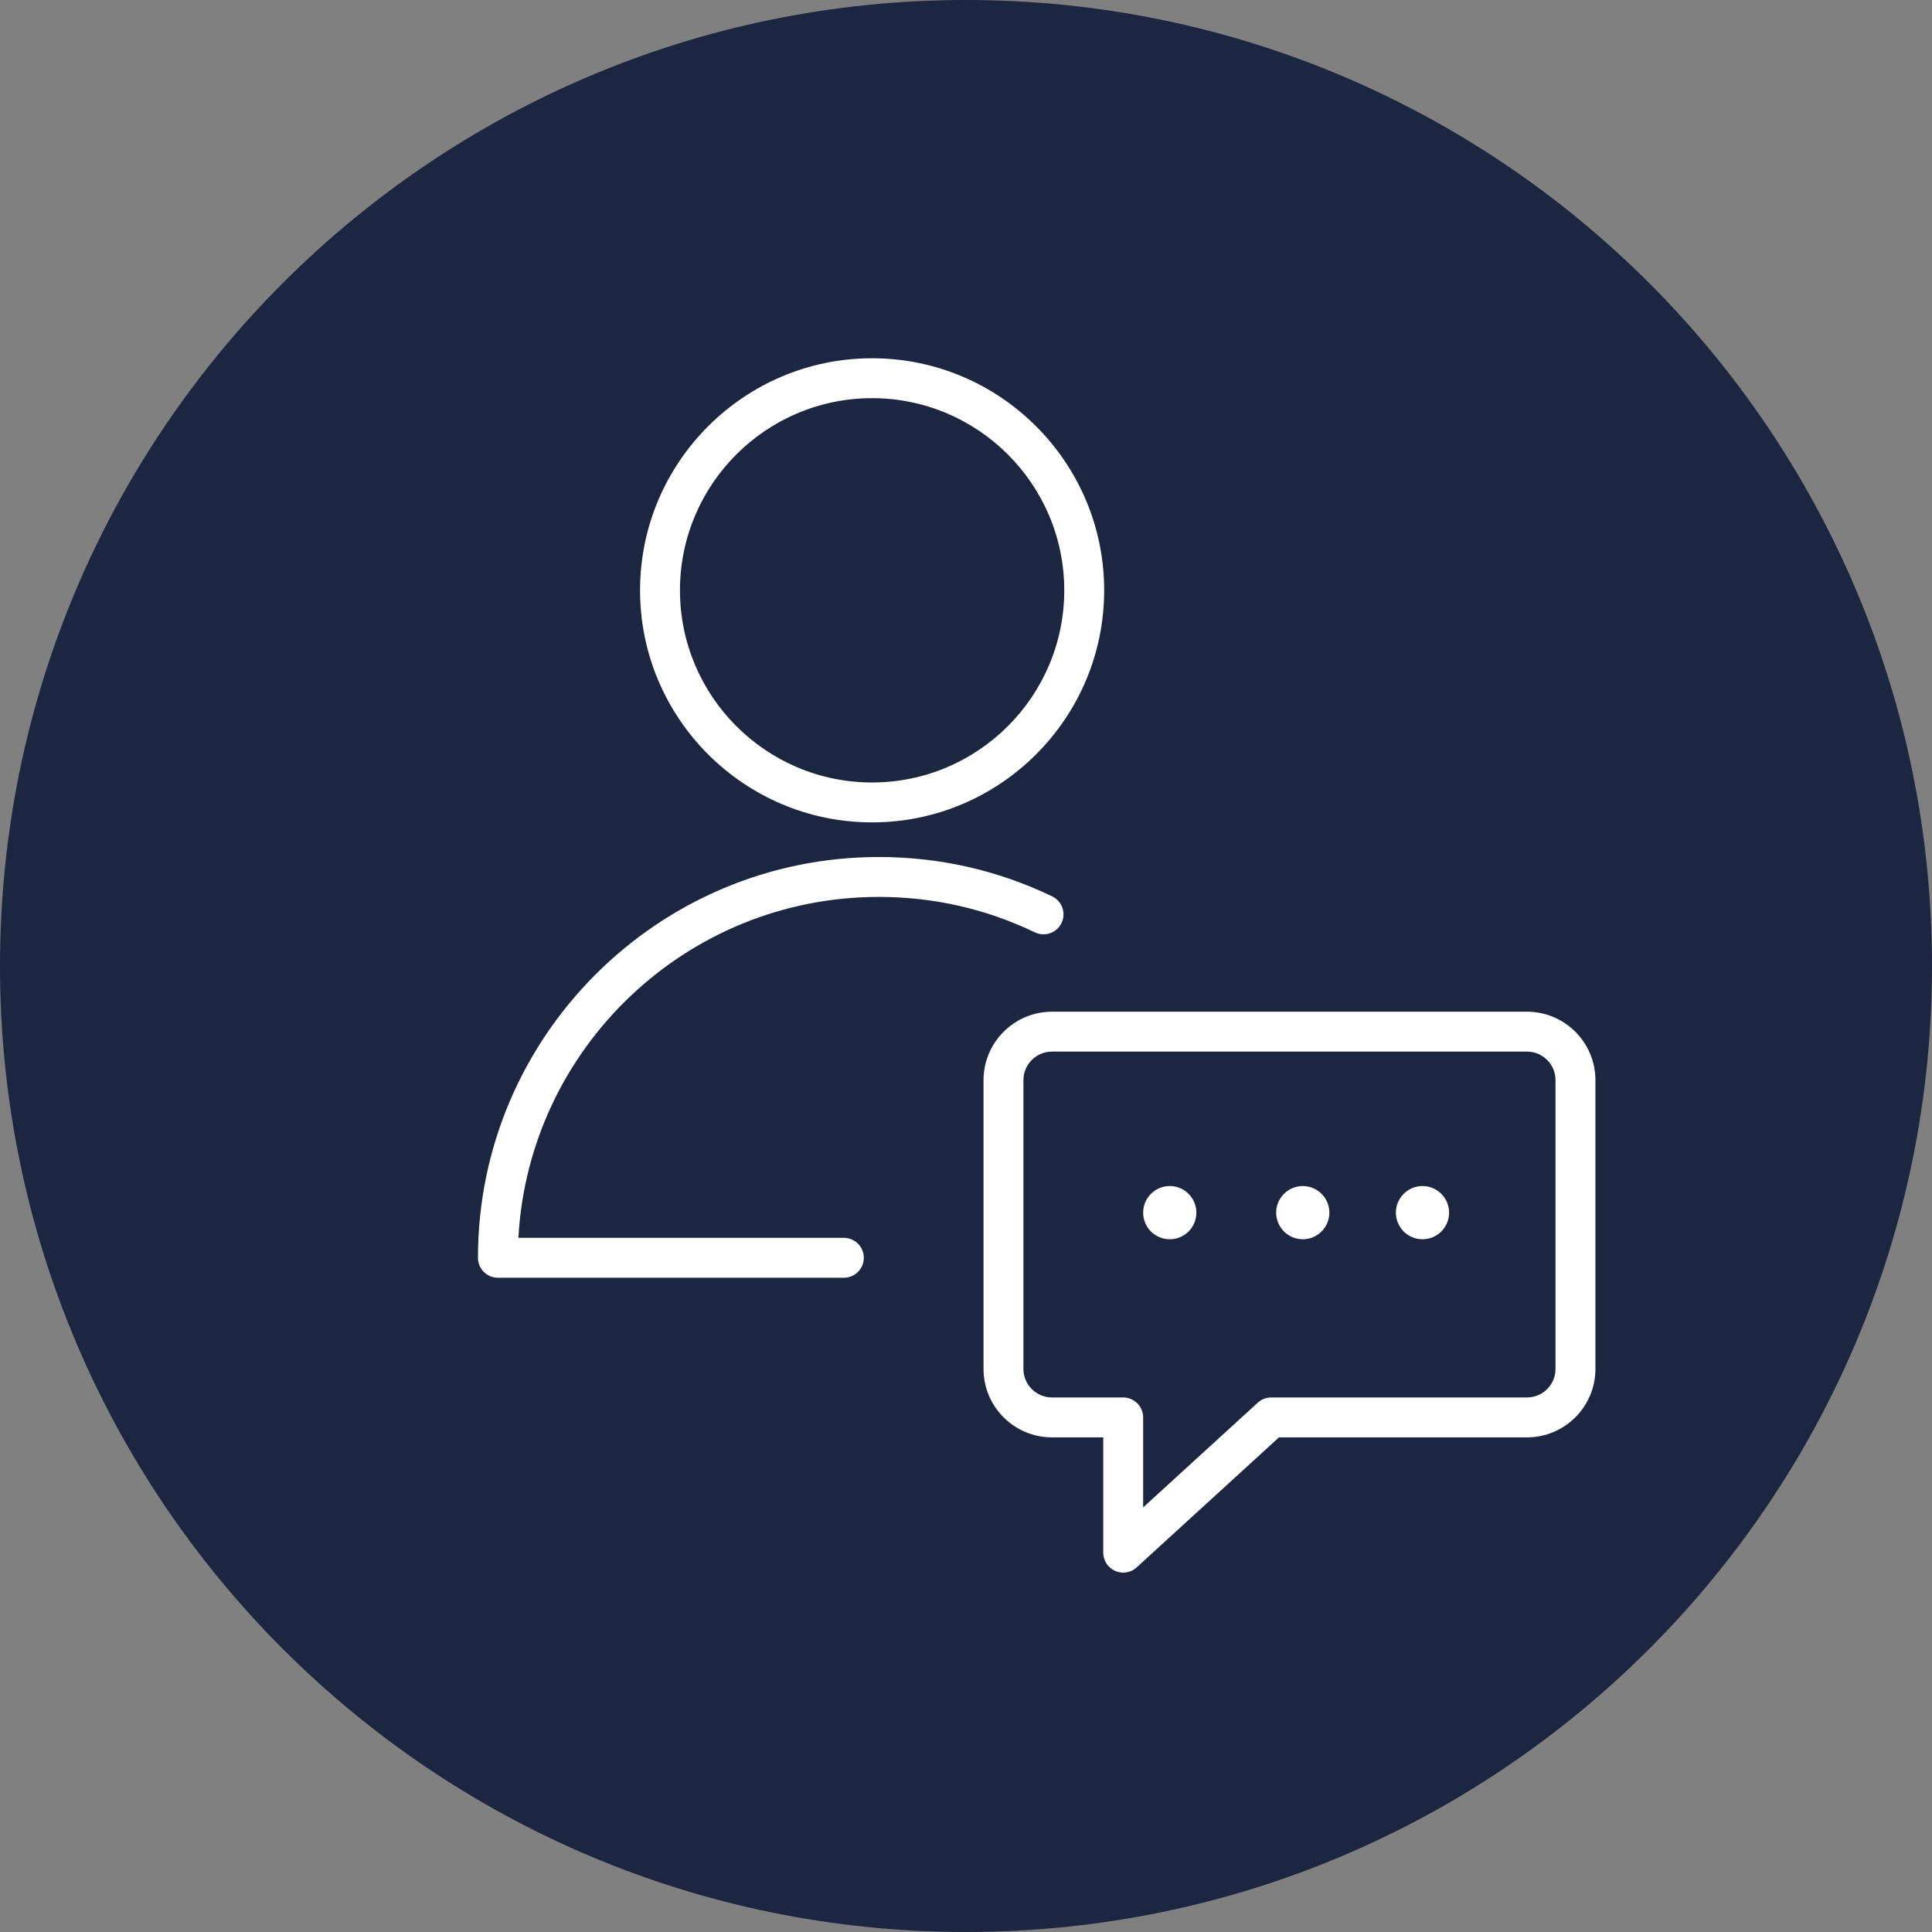 <?xml version="1.0" encoding="UTF-8"?> <svg xmlns="http://www.w3.org/2000/svg" width="287" height="287" viewBox="0 0 287 287" fill="none"><rect x="0" y="0" width="287" height="287" fill="#808080" stroke="none"/> <path d="M143.5 287C222.753 287 287 222.753 287 143.5C287 64.247 222.753 0 143.5 0C64.247 0 0 64.247 0 143.5C0 222.753 64.247 287 143.5 287Z" fill="#1C2640"></path> <path d="M130.538 133.237C138.665 133.237 146.469 135.007 153.734 138.501C155.212 139.208 156.983 138.59 157.69 137.116C158.4 135.64 157.779 133.867 156.305 133.16C148.231 129.277 139.563 127.309 130.538 127.309C97.709 127.309 71 154.018 71 186.845C71 188.481 72.328 189.809 73.964 189.809H125.357C126.993 189.809 128.321 188.481 128.321 186.845C128.321 185.209 126.993 183.881 125.357 183.881H77.009C78.552 155.694 101.971 133.237 130.538 133.237Z" fill="white"></path> <path d="M129.546 122.166C148.557 122.166 164.025 106.7 164.025 87.691C164.025 68.684 148.557 53.22 129.546 53.22C110.541 53.22 95.081 68.684 95.081 87.691C95.079 106.7 110.541 122.166 129.546 122.166ZM129.546 59.148C145.291 59.148 158.097 71.952 158.097 87.691C158.097 103.431 145.291 116.238 129.546 116.238C113.81 116.238 101.009 103.431 101.009 87.691C101.007 71.952 113.81 59.148 129.546 59.148Z" fill="white"></path> <path d="M226.834 150.29H156.271C150.666 150.29 146.103 154.853 146.103 160.458V203.357C146.103 208.963 150.664 213.523 156.269 213.523H163.887V230.649C163.887 231.825 164.58 232.888 165.655 233.36C166.039 233.53 166.446 233.613 166.851 233.613C167.576 233.613 168.291 233.346 168.85 232.837L189.991 213.523H226.836C232.439 213.523 237 208.963 237 203.359V160.456C237 154.849 232.439 150.29 226.834 150.29ZM231.072 203.357C231.072 205.693 229.171 207.593 226.836 207.593H188.841C188.102 207.593 187.389 207.87 186.842 208.37L169.815 223.925V210.557C169.815 208.921 168.487 207.593 166.851 207.593H156.269C153.932 207.593 152.031 205.693 152.031 203.355V160.456C152.031 158.119 153.934 156.216 156.271 156.216H226.834C229.171 156.216 231.072 158.117 231.072 160.454V203.357Z" fill="white"></path> <path d="M173.769 176.188C171.585 176.188 169.817 177.959 169.817 180.14C169.817 182.324 171.585 184.092 173.769 184.092C175.95 184.092 177.721 182.322 177.721 180.14C177.719 177.959 175.95 176.188 173.769 176.188Z" fill="white"></path> <path d="M193.528 176.188C191.345 176.188 189.577 177.959 189.577 180.14C189.577 182.324 191.345 184.092 193.528 184.092C195.71 184.092 197.48 182.322 197.48 180.14C197.478 177.959 195.71 176.188 193.528 176.188Z" fill="white"></path> <path d="M211.312 176.188C209.129 176.188 207.36 177.959 207.36 180.14C207.36 182.324 209.129 184.092 211.312 184.092C213.494 184.092 215.264 182.322 215.264 180.14C215.262 177.959 213.494 176.188 211.312 176.188Z" fill="white"></path> </svg> 